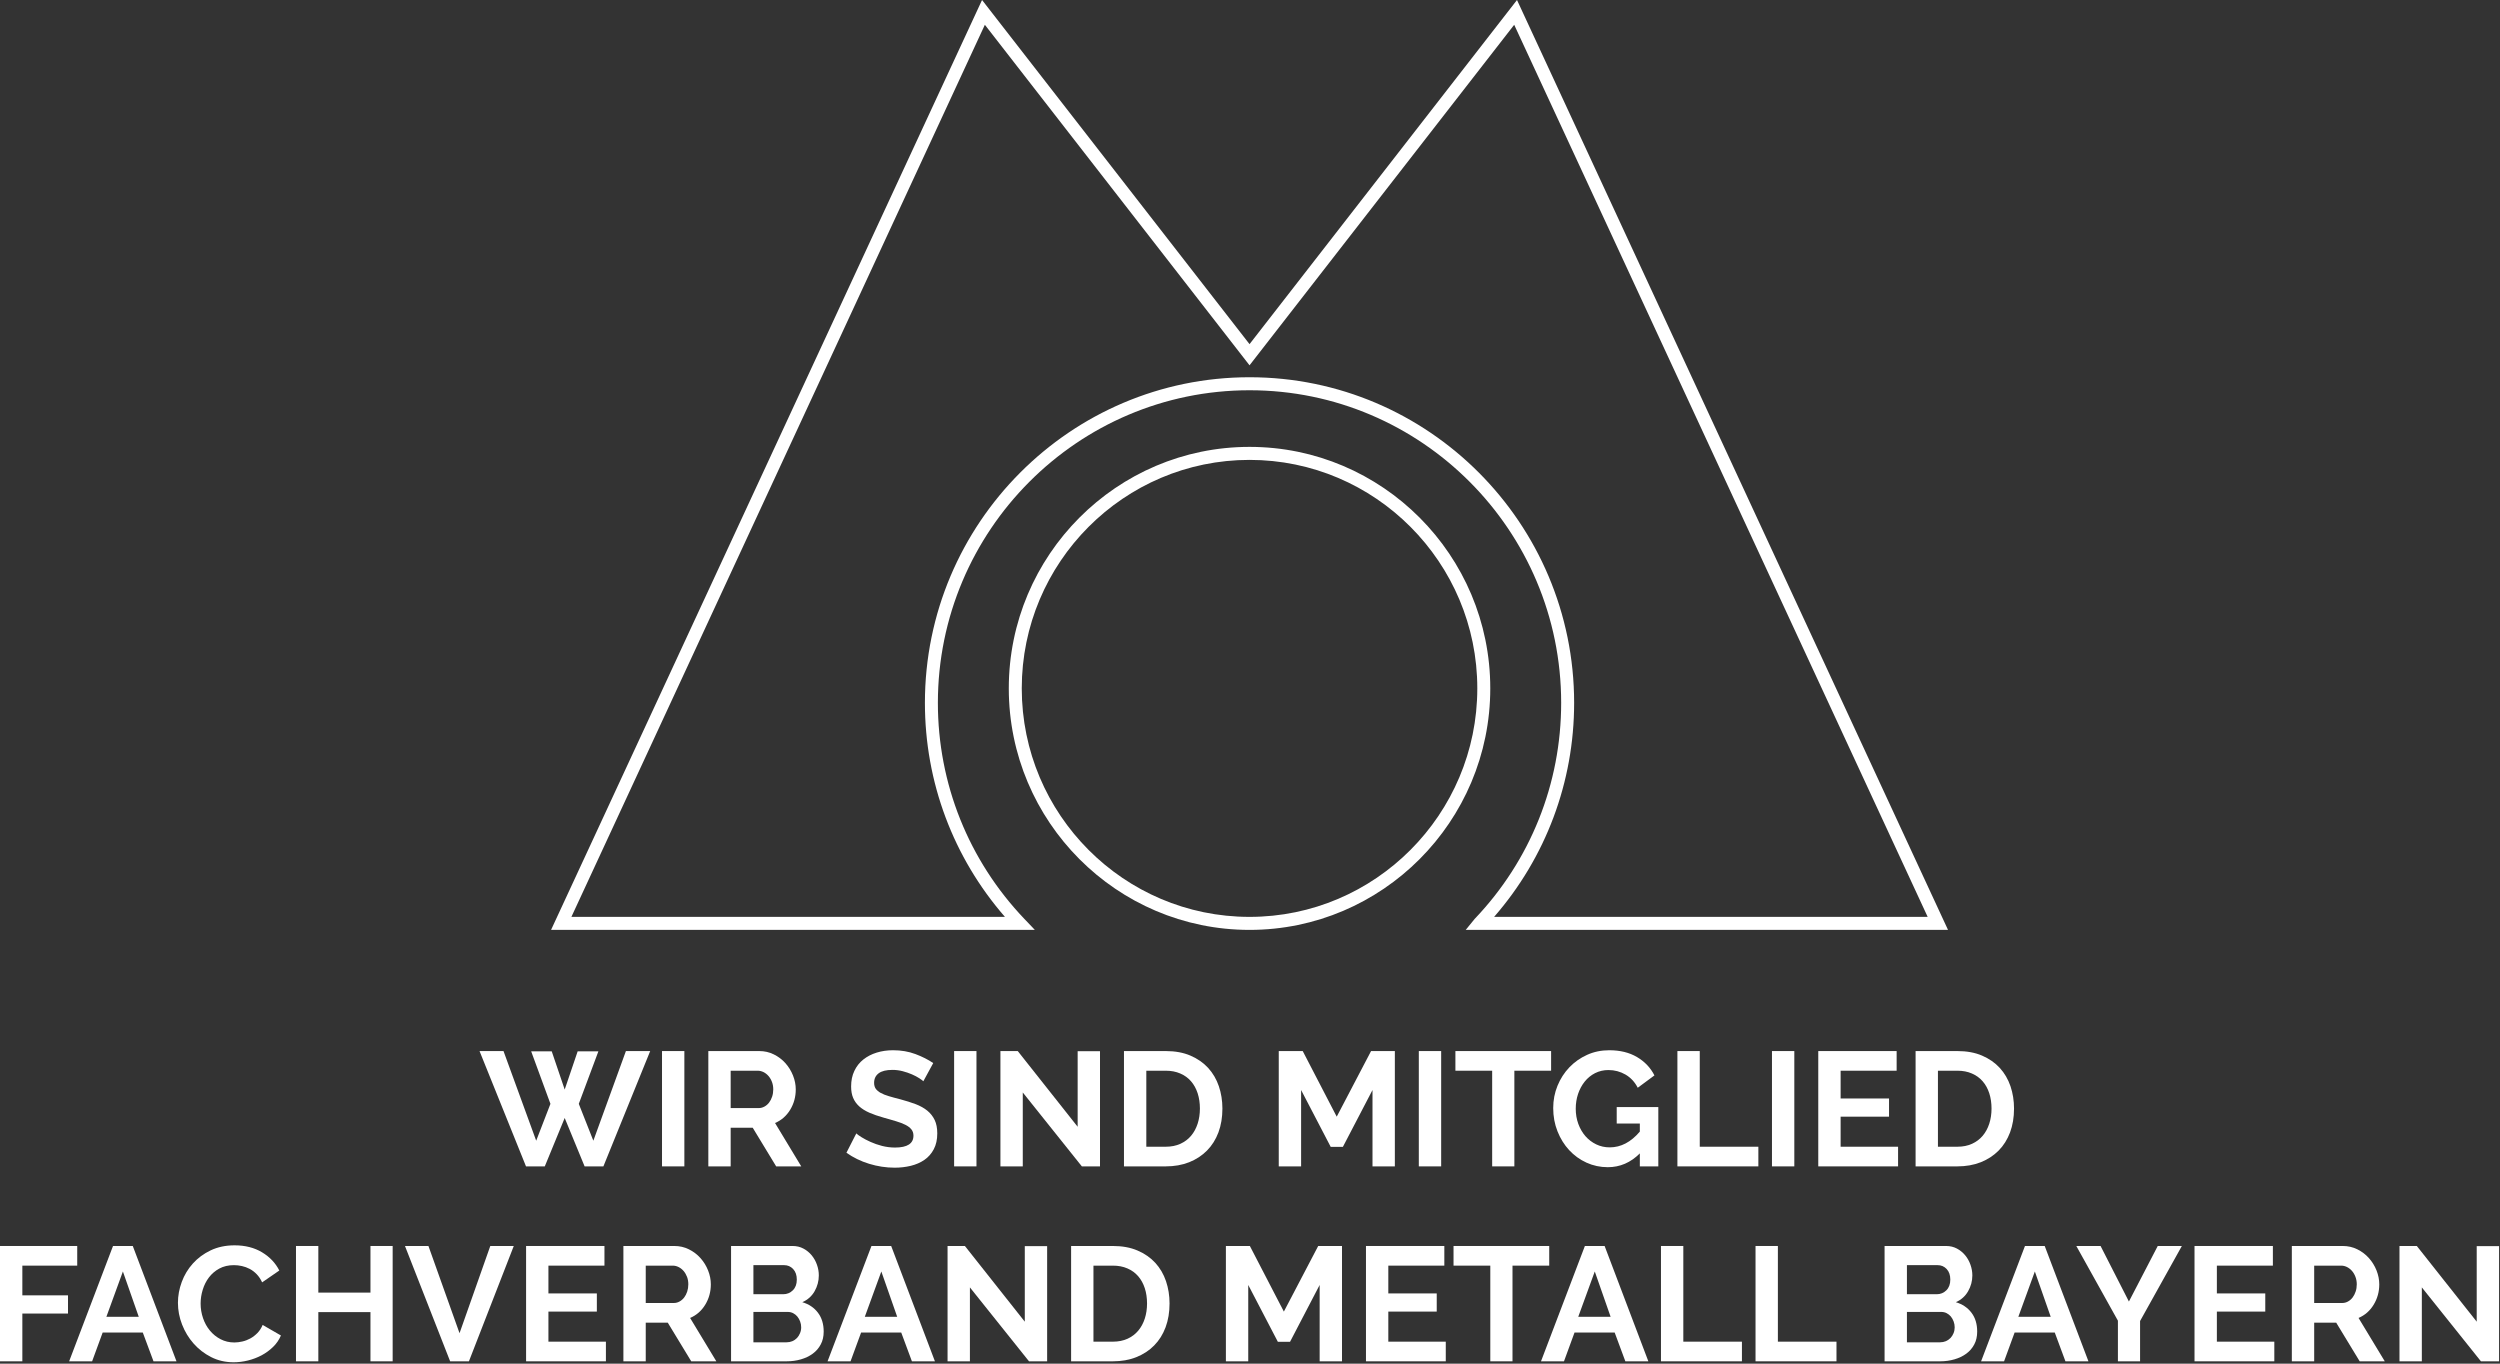 <?xml version="1.0" encoding="UTF-8"?>
<svg width="165px" height="90px" viewBox="0 0 165 90" version="1.1" xmlns="http://www.w3.org/2000/svg" xmlns:xlink="http://www.w3.org/1999/xlink">
    <rect x="0" y="0" width="165" height="90" fill="#333333" stroke="none"/>
    <!-- Generator: Sketch 47.1 (45422) - http://www.bohemiancoding.com/sketch -->
    <title>certificate-fachverband-metall</title>
    <desc>Created with Sketch.</desc>
    <defs></defs>
    <g id="Landing-Page" stroke="none" stroke-width="1" fill="none" fill-rule="evenodd">
        <g id="Desktop-HD-001" transform="translate(-438, -3033)" fill="#FFFFFF">
            <g id="Content-Siegel" transform="translate(0, 2956)">
                <g id="Group-10" transform="translate(438, 65)">
                    <g id="Siegel/Fachverband-Metall-Bayern/White" transform="translate(0, 12)">
                        <path d="M98.611,60.514 L127.226,60.514 L99.937,1.636 L82.469,24.111 L65.001,1.636 L37.712,60.514 L66.326,60.514 C62.913,56.594 61.044,51.617 61.044,46.391 C61.044,34.539 70.655,24.898 82.469,24.898 C94.283,24.898 103.893,34.539 103.893,46.391 C103.893,51.618 102.024,56.595 98.611,60.514 Z M128.569,61.373 L96.737,61.373 L97.33,60.646 C101.01,56.787 103.037,51.724 103.037,46.391 C103.037,35.013 93.81,25.757 82.469,25.757 C71.127,25.757 61.9,35.013 61.9,46.391 C61.9,51.723 63.927,56.786 67.607,60.646 L68.3,61.373 L36.37,61.373 L64.815,0 L82.469,22.714 L100.122,0 L128.569,61.373 L128.569,61.373 Z" id="Fill-1"></path>
                        <path d="M82.469,30.353 C74.18,30.353 67.436,37.118 67.436,45.433 C67.436,53.749 74.18,60.514 82.469,60.514 C90.758,60.514 97.502,53.749 97.502,45.433 C97.502,37.118 90.758,30.353 82.469,30.353 Z M82.469,61.373 C73.708,61.373 66.58,54.222 66.58,45.433 C66.58,36.644 73.708,29.494 82.469,29.494 C91.23,29.494 98.358,36.644 98.358,45.433 C98.358,54.222 91.23,61.373 82.469,61.373 L82.469,61.373 Z" id="Fill-2"></path>
                        <polyline id="Fill-3" points="35.058 69.39 36.415 69.39 37.27 71.91 38.125 69.39 39.493 69.39 38.2 72.854 39.161 75.287 41.31 69.37 42.913 69.37 39.824 76.981 38.584 76.981 37.27 73.787 35.956 76.981 34.716 76.981 31.649 69.37 33.231 69.37 35.389 75.287 36.329 72.854 35.058 69.39"></polyline>
                        <polygon id="Fill-4" points="43.693 76.981 45.168 76.981 45.168 69.37 43.693 69.37"></polygon>
                        <path d="M48.224,73.133 L50.073,73.133 C50.208,73.133 50.335,73.101 50.452,73.035 C50.57,72.972 50.671,72.884 50.757,72.774 C50.842,72.663 50.91,72.532 50.96,72.381 C51.01,72.232 51.035,72.071 51.035,71.9 C51.035,71.72 51.006,71.556 50.949,71.406 C50.892,71.255 50.816,71.126 50.719,71.015 C50.623,70.905 50.513,70.819 50.388,70.757 C50.264,70.697 50.137,70.667 50.009,70.667 L48.224,70.667 L48.224,73.133 Z M46.75,76.981 L46.75,69.37 L50.105,69.37 C50.454,69.37 50.776,69.442 51.072,69.59 C51.367,69.736 51.622,69.928 51.837,70.168 C52.05,70.408 52.216,70.678 52.338,70.982 C52.46,71.287 52.52,71.593 52.52,71.9 C52.52,72.393 52.397,72.841 52.152,73.245 C51.906,73.649 51.572,73.94 51.153,74.119 L52.883,76.981 L51.227,76.981 L49.678,74.429 L48.224,74.429 L48.224,76.981 L46.75,76.981 L46.75,76.981 Z" id="Fill-5"></path>
                        <path d="M60.941,71.363 C60.89,71.314 60.8,71.245 60.668,71.16 C60.536,71.074 60.375,70.99 60.188,70.908 C59.999,70.826 59.793,70.756 59.573,70.698 C59.352,70.641 59.128,70.613 58.9,70.613 C58.494,70.613 58.191,70.688 57.991,70.838 C57.792,70.989 57.691,71.198 57.691,71.47 C57.691,71.628 57.73,71.759 57.803,71.863 C57.879,71.965 57.987,72.057 58.129,72.134 C58.273,72.213 58.452,72.286 58.67,72.349 C58.887,72.415 59.138,72.482 59.424,72.554 C59.793,72.653 60.129,72.76 60.434,72.874 C60.737,72.99 60.992,73.133 61.203,73.304 C61.412,73.475 61.574,73.681 61.688,73.92 C61.803,74.159 61.86,74.455 61.86,74.805 C61.86,75.213 61.783,75.56 61.629,75.85 C61.477,76.139 61.27,76.374 61.011,76.552 C60.75,76.731 60.45,76.862 60.113,76.944 C59.773,77.026 59.419,77.067 59.049,77.067 C58.479,77.067 57.917,76.981 57.36,76.81 C56.805,76.639 56.307,76.396 55.865,76.08 L56.516,74.805 C56.581,74.869 56.696,74.953 56.864,75.057 C57.031,75.161 57.228,75.265 57.457,75.367 C57.685,75.471 57.937,75.558 58.216,75.631 C58.494,75.701 58.778,75.738 59.071,75.738 C59.882,75.738 60.288,75.476 60.288,74.954 C60.288,74.79 60.243,74.651 60.15,74.537 C60.057,74.423 59.926,74.322 59.755,74.237 C59.584,74.151 59.377,74.072 59.134,74 C58.892,73.93 58.621,73.851 58.322,73.765 C57.959,73.664 57.644,73.555 57.377,73.438 C57.109,73.32 56.887,73.181 56.708,73.02 C56.531,72.859 56.397,72.673 56.308,72.462 C56.218,72.252 56.174,72 56.174,71.707 C56.174,71.321 56.245,70.977 56.389,70.677 C56.531,70.376 56.728,70.126 56.981,69.927 C57.235,69.727 57.527,69.574 57.864,69.471 C58.198,69.368 58.557,69.316 58.942,69.316 C59.477,69.316 59.969,69.4 60.417,69.568 C60.865,69.736 61.258,69.934 61.593,70.163 L60.941,71.363" id="Fill-6"></path>
                        <polygon id="Fill-7" points="62.972 76.981 64.447 76.981 64.447 69.37 62.972 69.37"></polygon>
                        <polyline id="Fill-8" points="67.503 72.103 67.503 76.981 66.028 76.981 66.028 69.37 67.172 69.37 71.125 74.366 71.125 69.38 72.6 69.38 72.6 76.981 71.402 76.981 67.503 72.103"></polyline>
                        <path d="M79.194,73.165 C79.194,72.801 79.143,72.463 79.045,72.156 C78.944,71.849 78.799,71.584 78.607,71.363 C78.414,71.141 78.177,70.97 77.896,70.85 C77.613,70.727 77.295,70.667 76.939,70.667 L75.657,70.667 L75.657,75.684 L76.939,75.684 C77.302,75.684 77.625,75.619 77.906,75.491 C78.187,75.362 78.423,75.186 78.612,74.96 C78.801,74.735 78.944,74.47 79.045,74.161 C79.143,73.854 79.194,73.522 79.194,73.165 Z M74.182,76.981 L74.182,69.37 L76.939,69.37 C77.558,69.37 78.101,69.469 78.568,69.67 C79.035,69.87 79.424,70.141 79.739,70.484 C80.051,70.827 80.287,71.229 80.444,71.69 C80.6,72.151 80.679,72.643 80.679,73.165 C80.679,73.743 80.592,74.267 80.418,74.735 C80.242,75.203 79.991,75.604 79.663,75.936 C79.336,76.268 78.943,76.525 78.483,76.708 C78.023,76.89 77.508,76.981 76.939,76.981 L74.182,76.981 L74.182,76.981 Z" id="Fill-9"></path>
                        <polyline id="Fill-10" points="90.585 76.981 90.585 71.941 88.63 75.694 87.827 75.694 85.873 71.941 85.873 76.981 84.398 76.981 84.398 69.37 85.98 69.37 88.224 73.7 90.49 69.37 92.06 69.37 92.06 76.981 90.585 76.981"></polyline>
                        <polygon id="Fill-11" points="93.642 76.981 95.117 76.981 95.117 69.37 93.642 69.37"></polygon>
                        <polyline id="Fill-12" points="102.373 70.667 99.948 70.667 99.948 76.981 98.483 76.981 98.483 70.667 96.057 70.667 96.057 69.37 102.373 69.37 102.373 70.667"></polyline>
                        <path d="M108.229,76.124 C107.624,76.731 106.92,77.035 106.114,77.035 C105.616,77.035 105.147,76.934 104.709,76.735 C104.271,76.535 103.89,76.26 103.565,75.909 C103.241,75.558 102.985,75.146 102.796,74.671 C102.607,74.196 102.512,73.683 102.512,73.133 C102.512,72.611 102.607,72.119 102.796,71.658 C102.985,71.197 103.244,70.794 103.575,70.447 C103.907,70.1 104.298,69.824 104.746,69.621 C105.196,69.417 105.682,69.316 106.211,69.316 C106.923,69.316 107.534,69.465 108.044,69.766 C108.552,70.066 108.935,70.47 109.193,70.977 L108.091,71.792 C107.898,71.413 107.629,71.125 107.285,70.923 C106.938,70.724 106.564,70.623 106.158,70.623 C105.837,70.623 105.542,70.692 105.274,70.827 C105.009,70.963 104.78,71.15 104.591,71.385 C104.403,71.621 104.256,71.893 104.152,72.2 C104.05,72.507 103.999,72.832 103.999,73.175 C103.999,73.532 104.055,73.868 104.169,74.178 C104.283,74.488 104.44,74.758 104.639,74.987 C104.838,75.216 105.076,75.396 105.35,75.528 C105.624,75.661 105.922,75.726 106.243,75.726 C106.977,75.726 107.639,75.381 108.229,74.686 L108.229,74.151 L106.703,74.151 L106.703,73.067 L109.449,73.067 L109.449,76.981 L108.229,76.981 L108.229,76.124" id="Fill-13"></path>
                        <polyline id="Fill-14" points="110.709 76.981 110.709 69.37 112.184 69.37 112.184 75.684 116.052 75.684 116.052 76.981 110.709 76.981"></polyline>
                        <polygon id="Fill-15" points="116.95 76.981 118.425 76.981 118.425 69.37 116.95 69.37"></polygon>
                        <polyline id="Fill-16" points="125.273 75.684 125.273 76.981 120.006 76.981 120.006 69.37 125.178 69.37 125.178 70.667 121.481 70.667 121.481 72.5 124.676 72.5 124.676 73.7 121.481 73.7 121.481 75.684 125.273 75.684"></polyline>
                        <path d="M131.441,73.165 C131.441,72.801 131.391,72.463 131.292,72.156 C131.192,71.849 131.046,71.584 130.854,71.363 C130.662,71.141 130.424,70.97 130.143,70.85 C129.861,70.727 129.543,70.667 129.187,70.667 L127.904,70.667 L127.904,75.684 L129.187,75.684 C129.549,75.684 129.872,75.619 130.153,75.491 C130.434,75.362 130.67,75.186 130.859,74.96 C131.048,74.735 131.192,74.47 131.292,74.161 C131.391,73.854 131.441,73.522 131.441,73.165 Z M126.429,76.981 L126.429,69.37 L129.187,69.37 C129.805,69.37 130.349,69.469 130.815,69.67 C131.282,69.87 131.672,70.141 131.986,70.484 C132.299,70.827 132.535,71.229 132.692,71.69 C132.847,72.151 132.926,72.643 132.926,73.165 C132.926,73.743 132.839,74.267 132.665,74.735 C132.489,75.203 132.239,75.604 131.911,75.936 C131.583,76.268 131.19,76.525 130.73,76.708 C130.27,76.89 129.755,76.981 129.187,76.981 L126.429,76.981 L126.429,76.981 Z" id="Fill-17"></path>
                        <polyline id="Fill-18" points="0 89.847 0 82.235 5.097 82.235 5.097 83.532 1.475 83.532 1.475 85.493 4.488 85.493 4.488 86.694 1.475 86.694 1.475 89.847 0 89.847"></polyline>
                        <path d="M9.158,86.909 L8.111,83.918 L7.021,86.909 L9.158,86.909 Z M7.459,82.235 L8.763,82.235 L11.648,89.847 L10.131,89.847 L9.425,87.949 L6.775,87.949 L6.08,89.847 L4.563,89.847 L7.459,82.235 L7.459,82.235 Z" id="Fill-19"></path>
                        <path d="M11.744,85.986 C11.744,85.523 11.828,85.064 11.996,84.609 C12.163,84.156 12.407,83.75 12.728,83.393 C13.049,83.036 13.44,82.745 13.903,82.524 C14.367,82.303 14.893,82.192 15.485,82.192 C16.183,82.192 16.787,82.346 17.296,82.653 C17.806,82.96 18.185,83.361 18.434,83.854 L17.301,84.636 C17.202,84.421 17.081,84.242 16.938,84.094 C16.795,83.948 16.642,83.832 16.479,83.747 C16.315,83.661 16.144,83.598 15.966,83.559 C15.788,83.52 15.613,83.5 15.442,83.5 C15.071,83.5 14.749,83.576 14.475,83.725 C14.201,83.874 13.973,84.07 13.791,84.309 C13.61,84.549 13.472,84.82 13.38,85.124 C13.287,85.428 13.241,85.73 13.241,86.03 C13.241,86.366 13.294,86.689 13.401,87 C13.508,87.312 13.659,87.585 13.855,87.82 C14.051,88.057 14.286,88.246 14.56,88.389 C14.835,88.531 15.136,88.603 15.464,88.603 C15.635,88.603 15.812,88.582 15.998,88.538 C16.183,88.496 16.359,88.427 16.527,88.335 C16.694,88.243 16.849,88.122 16.992,87.976 C17.134,87.83 17.248,87.652 17.334,87.446 L18.541,88.142 C18.42,88.427 18.248,88.681 18.023,88.897 C17.799,89.115 17.545,89.3 17.265,89.451 C16.983,89.6 16.682,89.714 16.362,89.793 C16.041,89.872 15.727,89.91 15.421,89.91 C14.879,89.91 14.384,89.796 13.935,89.568 C13.487,89.34 13.1,89.041 12.776,88.672 C12.452,88.305 12.198,87.887 12.017,87.419 C11.835,86.951 11.744,86.473 11.744,85.986" id="Fill-20"></path>
                        <polyline id="Fill-21" points="25.915 82.235 25.915 89.847 24.451 89.847 24.451 86.599 21.01 86.599 21.01 89.847 19.535 89.847 19.535 82.235 21.01 82.235 21.01 85.312 24.451 85.312 24.451 82.235 25.915 82.235"></polyline>
                        <polyline id="Fill-22" points="28.277 82.235 30.329 87.991 32.359 82.235 33.909 82.235 30.949 89.847 29.709 89.847 26.728 82.235 28.277 82.235"></polyline>
                        <polyline id="Fill-23" points="39.99 88.55 39.99 89.847 34.722 89.847 34.722 82.235 39.894 82.235 39.894 83.532 36.196 83.532 36.196 85.366 39.392 85.366 39.392 86.565 36.196 86.565 36.196 88.55 39.99 88.55"></polyline>
                        <path d="M42.619,85.998 L44.468,85.998 C44.602,85.998 44.729,85.966 44.847,85.901 C44.964,85.837 45.065,85.75 45.152,85.639 C45.237,85.529 45.305,85.398 45.355,85.247 C45.404,85.097 45.429,84.936 45.429,84.765 C45.429,84.586 45.401,84.421 45.344,84.272 C45.286,84.121 45.21,83.992 45.114,83.881 C45.018,83.77 44.907,83.685 44.783,83.623 C44.658,83.562 44.531,83.532 44.403,83.532 L42.619,83.532 L42.619,85.998 Z M41.144,89.847 L41.144,82.235 L44.499,82.235 C44.848,82.235 45.171,82.307 45.467,82.455 C45.762,82.601 46.017,82.794 46.231,83.034 C46.444,83.274 46.612,83.544 46.733,83.847 C46.854,84.153 46.915,84.458 46.915,84.765 C46.915,85.259 46.792,85.706 46.546,86.11 C46.3,86.515 45.967,86.805 45.547,86.985 L47.278,89.847 L45.622,89.847 L44.072,87.295 L42.619,87.295 L42.619,89.847 L41.144,89.847 L41.144,89.847 Z" id="Fill-24"></path>
                        <path d="M52.878,87.605 C52.878,87.47 52.855,87.34 52.808,87.214 C52.761,87.09 52.698,86.981 52.621,86.887 C52.542,86.795 52.45,86.721 52.343,86.667 C52.236,86.614 52.119,86.587 51.99,86.587 L49.725,86.587 L49.725,88.592 L51.916,88.592 C52.051,88.592 52.178,88.567 52.295,88.518 C52.414,88.467 52.514,88.397 52.601,88.308 C52.684,88.219 52.751,88.114 52.801,87.991 C52.852,87.87 52.878,87.741 52.878,87.605 Z M49.725,83.5 L49.725,85.419 L51.691,85.419 C51.94,85.419 52.153,85.334 52.327,85.161 C52.501,84.99 52.589,84.753 52.589,84.455 C52.589,84.161 52.509,83.928 52.348,83.757 C52.189,83.586 51.99,83.5 51.755,83.5 L49.725,83.5 Z M54.363,87.886 C54.363,88.206 54.3,88.49 54.169,88.731 C54.042,88.974 53.865,89.179 53.641,89.343 C53.417,89.508 53.156,89.632 52.862,89.717 C52.566,89.803 52.25,89.847 51.916,89.847 L48.25,89.847 L48.25,82.235 L52.311,82.235 C52.574,82.235 52.815,82.292 53.025,82.406 C53.24,82.521 53.424,82.67 53.571,82.851 C53.721,83.034 53.838,83.24 53.919,83.473 C54.002,83.705 54.042,83.94 54.042,84.175 C54.042,84.547 53.949,84.896 53.765,85.22 C53.581,85.545 53.31,85.787 52.952,85.945 C53.387,86.074 53.731,86.303 53.982,86.636 C54.236,86.968 54.363,87.384 54.363,87.886 L54.363,87.886 Z" id="Fill-25"></path>
                        <path d="M59.215,86.909 L58.168,83.918 L57.077,86.909 L59.215,86.909 Z M57.516,82.235 L58.818,82.235 L61.705,89.847 L60.186,89.847 L59.482,87.949 L56.832,87.949 L56.136,89.847 L54.619,89.847 L57.516,82.235 L57.516,82.235 Z" id="Fill-26"></path>
                        <polyline id="Fill-27" points="64.014 84.968 64.014 89.847 62.539 89.847 62.539 82.235 63.683 82.235 67.636 87.231 67.636 82.245 69.111 82.245 69.111 89.847 67.914 89.847 64.014 84.968"></polyline>
                        <path d="M75.705,86.03 C75.705,85.666 75.655,85.329 75.556,85.022 C75.456,84.715 75.31,84.45 75.118,84.228 C74.926,84.007 74.688,83.836 74.407,83.715 C74.125,83.592 73.807,83.532 73.451,83.532 L72.168,83.532 L72.168,88.55 L73.451,88.55 C73.814,88.55 74.136,88.484 74.418,88.357 C74.698,88.228 74.934,88.051 75.123,87.825 C75.312,87.6 75.456,87.335 75.556,87.026 C75.655,86.72 75.705,86.387 75.705,86.03 Z M70.693,89.847 L70.693,82.235 L73.451,82.235 C74.07,82.235 74.613,82.334 75.08,82.536 C75.546,82.735 75.936,83.007 76.25,83.349 C76.563,83.693 76.799,84.094 76.956,84.556 C77.111,85.017 77.19,85.508 77.19,86.03 C77.19,86.609 77.103,87.132 76.929,87.6 C76.754,88.068 76.503,88.469 76.175,88.801 C75.847,89.134 75.454,89.39 74.994,89.573 C74.535,89.756 74.02,89.847 73.451,89.847 L70.693,89.847 L70.693,89.847 Z" id="Fill-28"></path>
                        <polyline id="Fill-29" points="87.097 89.847 87.097 84.807 85.142 88.56 84.339 88.56 82.384 84.807 82.384 89.847 80.909 89.847 80.909 82.235 82.491 82.235 84.735 86.565 87.001 82.235 88.572 82.235 88.572 89.847 87.097 89.847"></polyline>
                        <polyline id="Fill-30" points="95.421 88.55 95.421 89.847 90.154 89.847 90.154 82.235 95.326 82.235 95.326 83.532 91.629 83.532 91.629 85.366 94.824 85.366 94.824 86.565 91.629 86.565 91.629 88.55 95.421 88.55"></polyline>
                        <polyline id="Fill-31" points="102.249 83.532 99.825 83.532 99.825 89.847 98.36 89.847 98.36 83.532 95.933 83.532 95.933 82.235 102.249 82.235 102.249 83.532"></polyline>
                        <path d="M106.301,86.909 L105.255,83.918 L104.164,86.909 L106.301,86.909 Z M104.602,82.235 L105.905,82.235 L108.791,89.847 L107.273,89.847 L106.569,87.949 L103.918,87.949 L103.223,89.847 L101.706,89.847 L104.602,82.235 L104.602,82.235 Z" id="Fill-32"></path>
                        <polyline id="Fill-33" points="109.624 89.847 109.624 82.235 111.099 82.235 111.099 88.55 114.967 88.55 114.967 89.847 109.624 89.847"></polyline>
                        <polyline id="Fill-34" points="115.865 89.847 115.865 82.235 117.34 82.235 117.34 88.55 121.208 88.55 121.208 89.847 115.865 89.847"></polyline>
                        <path d="M129.009,87.605 C129.009,87.47 128.986,87.34 128.939,87.214 C128.894,87.09 128.83,86.981 128.754,86.887 C128.675,86.795 128.581,86.721 128.474,86.667 C128.369,86.614 128.25,86.587 128.123,86.587 L125.857,86.587 L125.857,88.592 L128.048,88.592 C128.183,88.592 128.309,88.567 128.427,88.518 C128.544,88.467 128.646,88.397 128.732,88.308 C128.817,88.219 128.884,88.114 128.934,87.991 C128.984,87.87 129.009,87.741 129.009,87.605 Z M125.857,83.5 L125.857,85.419 L127.824,85.419 C128.073,85.419 128.284,85.334 128.459,85.161 C128.633,84.99 128.72,84.753 128.72,84.455 C128.72,84.161 128.641,83.928 128.481,83.757 C128.32,83.586 128.123,83.5 127.887,83.5 L125.857,83.5 Z M130.494,87.886 C130.494,88.206 130.431,88.49 130.302,88.731 C130.175,88.974 129.998,89.179 129.774,89.343 C129.549,89.508 129.288,89.632 128.993,89.717 C128.698,89.803 128.382,89.847 128.048,89.847 L124.382,89.847 L124.382,82.235 L128.442,82.235 C128.707,82.235 128.946,82.292 129.158,82.406 C129.372,82.521 129.554,82.67 129.703,82.851 C129.854,83.034 129.969,83.24 130.051,83.473 C130.133,83.705 130.175,83.94 130.175,84.175 C130.175,84.547 130.081,84.896 129.896,85.22 C129.712,85.545 129.441,85.787 129.085,85.945 C129.519,86.074 129.862,86.303 130.115,86.636 C130.369,86.968 130.494,87.384 130.494,87.886 L130.494,87.886 Z" id="Fill-35"></path>
                        <path d="M135.347,86.909 L134.3,83.918 L133.21,86.909 L135.347,86.909 Z M133.648,82.235 L134.951,82.235 L137.837,89.847 L136.319,89.847 L135.615,87.949 L132.964,87.949 L132.269,89.847 L130.752,89.847 L133.648,82.235 L133.648,82.235 Z" id="Fill-36"></path>
                        <polyline id="Fill-37" points="138.638 82.235 140.508 85.901 142.411 82.235 144.003 82.235 141.245 87.188 141.245 89.847 139.782 89.847 139.782 87.166 137.036 82.235 138.638 82.235"></polyline>
                        <polyline id="Fill-38" points="150.105 88.55 150.105 89.847 144.838 89.847 144.838 82.235 150.01 82.235 150.01 83.532 146.313 83.532 146.313 85.366 149.508 85.366 149.508 86.565 146.313 86.565 146.313 88.55 150.105 88.55"></polyline>
                        <path d="M152.736,85.998 L154.583,85.998 C154.719,85.998 154.846,85.966 154.963,85.901 C155.082,85.837 155.182,85.75 155.268,85.639 C155.353,85.529 155.421,85.398 155.471,85.247 C155.522,85.097 155.547,84.936 155.547,84.765 C155.547,84.586 155.517,84.421 155.46,84.272 C155.403,84.121 155.328,83.992 155.231,83.881 C155.134,83.77 155.023,83.685 154.9,83.623 C154.774,83.562 154.649,83.532 154.52,83.532 L152.736,83.532 L152.736,85.998 Z M151.261,89.847 L151.261,82.235 L154.617,82.235 C154.965,82.235 155.288,82.307 155.584,82.455 C155.88,82.601 156.134,82.794 156.348,83.034 C156.562,83.274 156.729,83.544 156.85,83.847 C156.971,84.153 157.032,84.458 157.032,84.765 C157.032,85.259 156.908,85.706 156.662,86.11 C156.416,86.515 156.084,86.805 155.664,86.985 L157.395,89.847 L155.739,89.847 L154.189,87.295 L152.736,87.295 L152.736,89.847 L151.261,89.847 L151.261,89.847 Z" id="Fill-39"></path>
                        <polyline id="Fill-40" points="159.841 84.968 159.841 89.847 158.366 89.847 158.366 82.235 159.51 82.235 163.463 87.231 163.463 82.245 164.938 82.245 164.938 89.847 163.741 89.847 159.841 84.968"></polyline>
                    </g>
                </g>
            </g>
        </g>
    </g>
</svg>